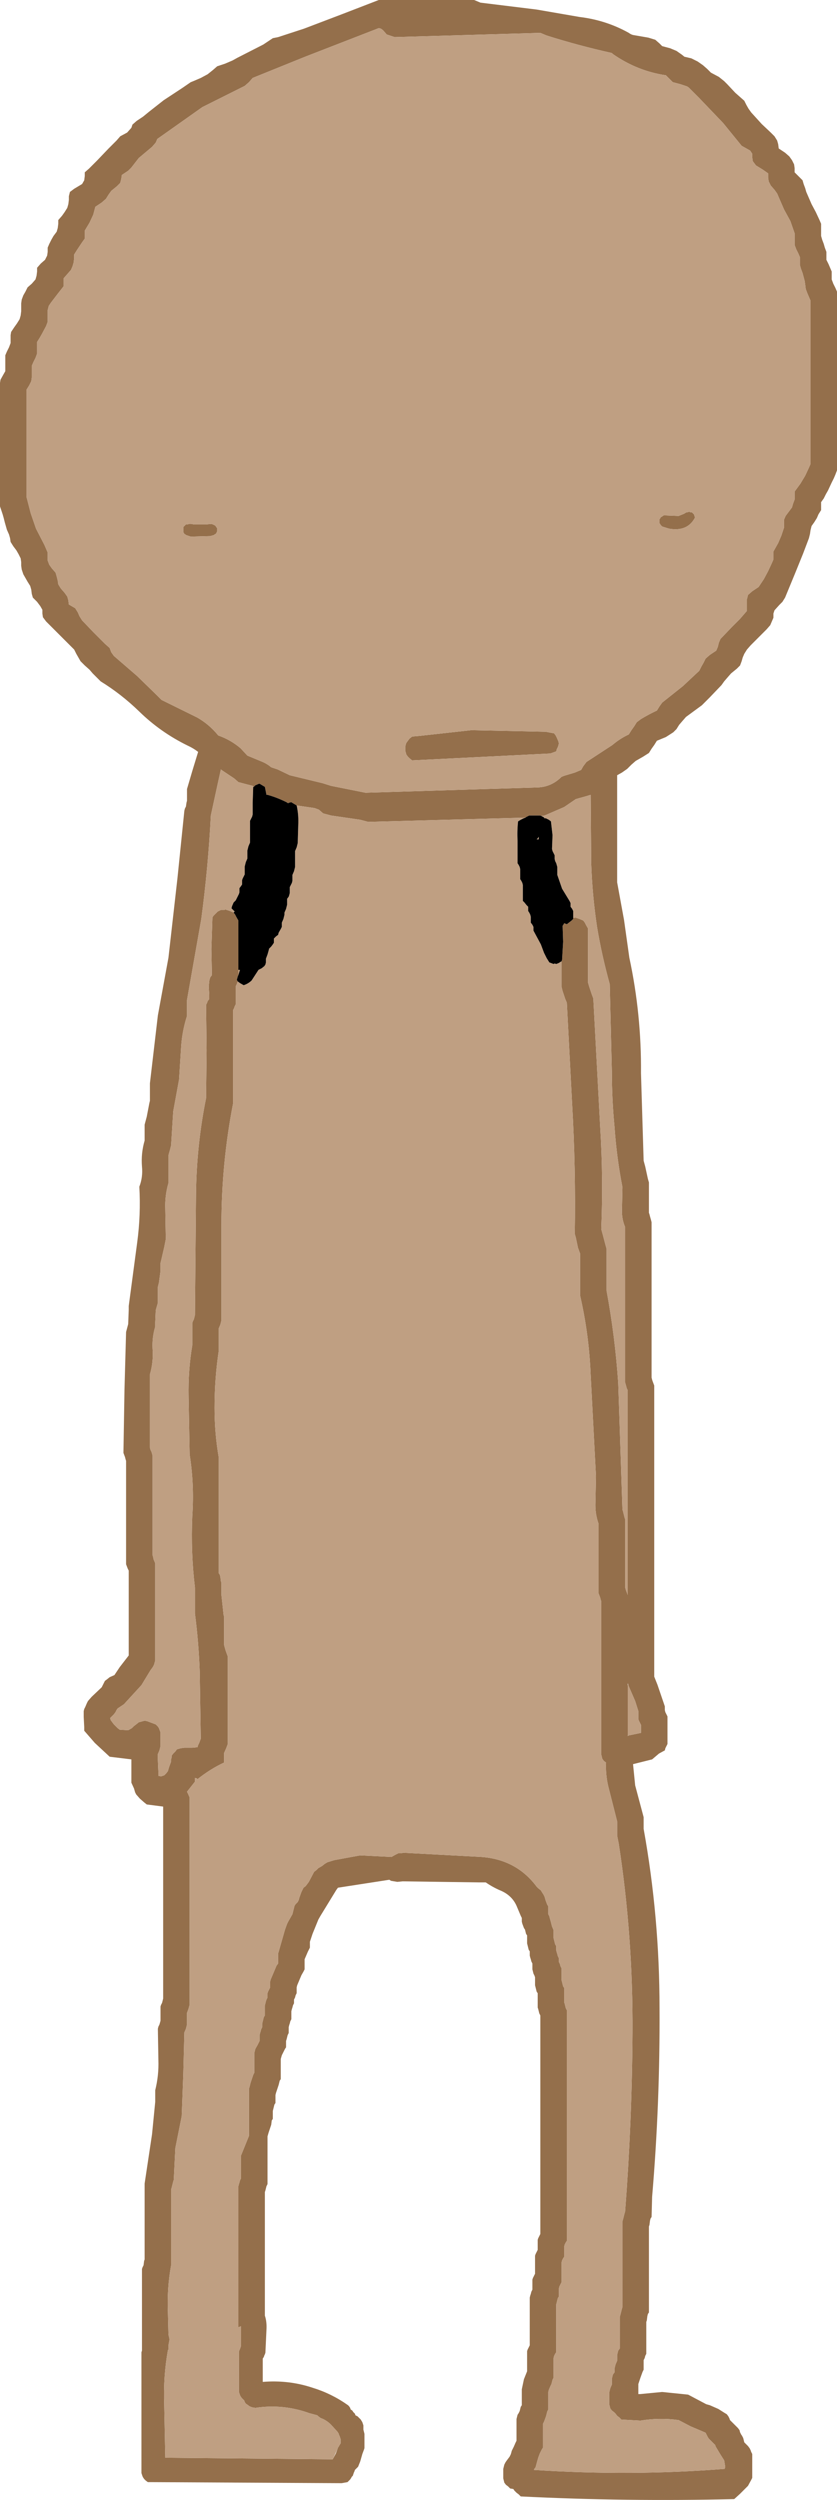 <?xml version="1.0" encoding="UTF-8" standalone="no"?>
<svg xmlns:xlink="http://www.w3.org/1999/xlink" height="235.75px" width="79.0px" xmlns="http://www.w3.org/2000/svg">
  <g transform="matrix(1.0, 0.0, 0.0, 1.0, 39.5, 38.75)">
    <path d="M26.35 -32.95 L26.85 -32.6 27.25 -32.25 27.6 -31.9 28.35 -31.5 28.85 -31.1 29.15 -30.8 29.9 -30.0 30.75 -29.25 30.95 -28.85 31.15 -28.5 31.4 -28.15 32.4 -27.05 33.25 -26.25 33.6 -25.9 33.85 -25.5 33.95 -25.15 34.0 -24.75 34.6 -24.35 35.0 -24.0 35.25 -23.65 35.45 -23.25 35.5 -22.9 35.5 -22.5 35.85 -22.15 36.25 -21.75 36.35 -21.4 36.5 -21.0 36.6 -20.65 37.1 -19.5 37.5 -18.75 37.85 -18.0 38.0 -17.65 38.0 -17.25 38.0 -16.9 38.0 -16.5 38.1 -16.15 38.25 -15.75 38.35 -15.4 38.5 -15.0 38.5 -14.65 38.5 -14.25 38.7 -13.85 38.85 -13.5 39.0 -13.15 39.0 -12.75 39.0 -12.4 39.15 -12.0 39.35 -11.6 39.5 -11.25 39.5 -10.5 39.5 -8.65 39.5 -3.75 39.5 3.0 39.5 5.6 39.35 6.0 39.2 6.35 39.0 6.75 38.65 7.5 38.45 7.85 38.25 8.25 38.0 8.6 38.0 9.0 38.0 9.35 37.75 9.75 37.6 10.1 37.35 10.5 37.1 10.85 37.0 11.25 36.95 11.6 36.85 12.0 36.3 13.45 35.55 15.3 34.6 17.6 34.35 18.0 34.05 18.3 33.6 18.8 33.5 19.1 33.5 19.5 33.35 19.85 33.2 20.2 32.85 20.6 32.1 21.35 31.35 22.1 31.0 22.5 30.75 22.9 30.6 23.25 30.5 23.6 30.35 24.0 30.05 24.3 29.5 24.75 29.15 25.15 28.85 25.5 28.6 25.85 27.5 27.0 26.75 27.75 25.25 28.85 24.9 29.25 24.6 29.6 24.35 30.0 24.05 30.3 23.35 30.75 22.5 31.1 22.25 31.5 22.0 31.85 21.75 32.25 21.2 32.6 20.5 33.0 20.1 33.35 19.7 33.75 19.2 34.1 18.75 34.35 18.75 39.55 18.75 44.45 19.4 48.0 19.9 51.55 Q21.05 56.9 21.0 62.45 L21.25 70.7 21.4 71.25 21.65 72.4 21.75 72.75 21.75 73.7 21.75 75.2 21.75 75.6 21.8 75.75 21.85 75.95 21.95 76.3 22.0 76.5 22.0 84.6 22.0 91.15 22.05 91.35 22.1 91.5 22.25 91.9 22.25 107.65 22.25 119.35 22.55 120.1 23.25 122.15 23.25 122.35 23.25 122.5 23.3 122.7 23.4 122.9 23.5 123.1 23.5 124.0 23.5 125.35 23.5 125.7 23.4 125.9 23.3 126.1 23.25 126.3 22.7 126.6 22.05 127.15 20.25 127.6 20.45 129.6 21.25 132.6 21.25 132.75 21.25 133.15 21.25 133.7 Q22.75 142.0 22.75 150.6 22.8 159.6 22.05 168.4 L22.0 170.3 21.9 170.45 21.85 170.65 21.8 171.05 21.75 171.2 21.75 175.35 21.75 179.3 21.65 179.45 21.6 179.65 21.55 180.05 21.5 180.2 21.5 181.35 21.5 183.05 21.5 183.2 21.4 183.4 21.35 183.6 21.25 183.8 21.25 183.95 21.25 184.15 21.25 184.55 21.25 184.7 21.15 184.9 20.95 185.45 20.75 186.05 20.75 186.2 20.75 186.6 20.75 187.0 20.9 187.0 23.0 186.8 25.45 187.05 27.15 187.95 27.5 188.05 28.3 188.4 28.85 188.75 29.1 188.9 29.25 189.1 29.35 189.3 29.4 189.45 29.6 189.65 29.8 189.85 30.0 190.05 30.15 190.2 30.3 190.4 30.35 190.6 30.45 190.8 30.55 190.95 30.65 191.15 30.7 191.35 30.75 191.55 30.9 191.7 31.1 191.9 31.25 192.1 31.35 192.3 31.4 192.45 31.5 192.65 31.5 192.85 31.5 193.2 31.5 193.6 31.5 194.15 31.5 194.7 31.5 194.9 31.4 195.1 31.1 195.65 30.35 196.4 29.8 196.9 Q19.75 197.15 9.65 196.65 L9.45 196.45 9.25 196.3 9.05 196.1 8.95 195.95 8.65 195.9 8.45 195.7 8.25 195.55 8.1 195.35 8.05 195.15 8.0 194.95 8.0 194.8 8.0 194.6 8.0 194.4 8.0 194.2 8.0 194.05 8.05 193.85 8.1 193.65 8.2 193.45 8.3 193.3 8.45 193.1 8.6 192.9 8.7 192.7 8.75 192.55 8.8 192.35 9.0 191.95 9.15 191.6 9.25 191.4 9.25 191.2 9.25 191.05 9.25 190.85 9.25 190.45 9.25 190.1 9.25 189.55 9.25 189.35 9.3 189.15 9.35 188.95 9.45 188.8 9.55 188.6 9.65 188.2 9.75 188.05 9.75 187.85 9.75 187.3 9.75 186.55 9.95 185.6 10.25 184.85 10.25 184.65 10.25 184.45 10.25 184.3 10.25 183.9 10.25 183.55 10.25 183.15 10.25 182.95 10.3 182.8 10.4 182.6 10.5 182.4 10.5 182.2 10.5 181.3 10.5 179.95 10.5 177.9 10.55 177.7 10.6 177.55 10.65 177.35 10.75 177.15 10.75 176.95 10.75 176.8 10.75 176.6 10.75 176.4 10.75 176.2 10.8 176.05 10.9 175.85 11.0 175.65 11.0 175.45 11.0 175.3 11.0 175.1 11.0 174.7 11.0 174.35 11.0 173.95 11.05 173.8 11.15 173.6 11.25 173.4 11.25 173.2 11.25 173.05 11.25 172.85 11.25 172.65 11.25 172.45 11.3 172.3 11.4 172.1 11.5 171.9 11.5 169.45 11.5 158.2 11.5 151.3 11.4 151.1 11.35 150.9 11.3 150.7 11.25 150.55 11.25 150.35 11.25 150.15 11.25 149.95 11.25 149.8 11.25 149.6 11.25 149.4 11.25 149.2 11.15 149.05 11.1 148.85 11.05 148.65 11.0 148.45 11.0 148.3 11.0 148.1 11.0 147.9 11.0 147.7 10.95 147.55 10.85 147.35 10.8 147.15 10.75 146.95 10.75 146.75 10.75 146.6 10.75 146.4 10.65 146.2 10.6 146.0 10.55 145.85 10.5 145.65 10.5 145.45 10.5 145.25 10.4 145.1 10.35 144.9 10.3 144.7 10.25 144.5 10.25 144.35 10.25 144.15 10.25 143.95 10.25 143.75 10.15 143.6 10.1 143.4 10.05 143.2 9.95 143.05 9.8 142.65 9.75 142.45 9.75 142.25 9.75 142.1 9.65 141.9 9.25 140.95 Q8.8 139.95 7.7 139.5 7.0 139.2 6.35 138.75 L5.75 138.75 -1.5 138.65 -2.0 138.7 -2.6 138.6 -2.75 138.5 -7.6 139.25 -7.75 139.45 -9.25 141.9 -9.45 142.25 -10.0 143.6 -10.25 144.35 -10.25 144.5 -10.25 144.7 -10.25 144.9 -10.35 145.1 -10.45 145.3 -10.6 145.65 -10.75 146.0 -10.75 146.2 -10.75 146.4 -10.75 146.6 -10.75 146.95 -10.85 147.15 -11.05 147.5 -11.45 148.45 -11.5 148.65 -11.5 148.85 -11.5 149.05 -11.5 149.2 -11.6 149.4 -11.65 149.6 -11.75 149.8 -11.75 149.95 -11.75 150.15 -11.85 150.35 -11.9 150.55 -11.95 150.7 -12.0 150.9 -12.0 151.1 -12.0 151.3 -12.0 151.45 -12.0 151.65 -12.1 151.85 -12.15 152.05 -12.2 152.2 -12.25 152.4 -12.25 152.6 -12.25 152.8 -12.25 152.95 -12.35 153.15 -12.4 153.35 -12.45 153.55 -12.5 153.7 -12.5 153.9 -12.5 154.1 -12.5 154.3 -12.6 154.45 -12.7 154.65 -12.9 155.05 -13.0 155.4 -13.0 155.6 -13.0 155.95 -13.0 156.9 -13.0 157.3 -13.1 157.45 -13.2 157.85 -13.45 158.6 -13.5 158.8 -13.5 158.95 -13.5 159.15 -13.5 159.35 -13.5 159.55 -13.6 159.7 -13.65 159.9 -13.7 160.1 -13.75 160.3 -13.75 160.45 -13.75 160.65 -13.75 160.85 -13.75 161.05 -13.85 161.2 -13.9 161.6 -14.15 162.35 -14.25 162.7 -14.25 162.9 -14.25 164.8 -14.25 165.55 -14.25 165.7 -14.25 166.45 -14.25 167.2 -14.35 167.4 -14.4 167.6 -14.45 167.8 -14.5 167.95 -14.5 170.8 -14.5 175.1 -14.5 179.6 Q-14.3 180.2 -14.35 180.95 L-14.45 183.1 -14.5 183.25 -14.55 183.35 -14.6 183.5 -14.7 183.65 -14.7 185.0 -14.7 185.85 Q-12.25 185.65 -10.0 186.4 -8.2 186.95 -6.65 188.05 L-6.55 188.15 -6.45 188.3 -6.4 188.45 -6.25 188.55 -6.15 188.7 -6.0 188.85 -5.95 189.0 -5.75 189.1 -5.6 189.25 -5.45 189.4 -5.3 189.65 -5.25 189.8 -5.2 189.95 -5.2 190.05 -5.2 190.2 -5.2 190.35 -5.1 190.75 -5.1 191.4 -5.1 191.95 -5.1 192.1 -5.15 192.25 -5.3 192.65 -5.5 193.35 -5.7 193.85 -5.85 194.0 -6.0 194.15 -6.05 194.3 -6.1 194.4 -6.15 194.55 -6.2 194.7 -6.3 194.8 -6.35 194.9 -6.45 195.05 -6.6 195.2 -6.7 195.3 -7.25 195.4 -25.3 195.3 -25.55 195.3 -25.75 195.15 -25.9 195.0 -26.0 194.85 -26.05 194.75 -26.1 194.6 -26.15 194.45 -26.15 188.2 -26.15 183.05 -26.1 182.9 -26.1 181.75 -26.1 179.35 -26.1 175.2 -26.05 175.05 -25.95 174.85 -25.9 174.45 -25.85 174.3 -25.85 170.7 -25.85 167.15 -25.15 162.5 -24.85 159.45 -24.85 158.35 Q-24.5 156.95 -24.55 155.5 L-24.6 152.55 -24.55 152.35 -24.45 152.15 -24.35 151.8 -24.35 151.6 -24.35 151.2 -24.35 150.65 -24.35 150.45 -24.3 150.3 -24.2 150.1 -24.1 149.7 -24.1 139.2 -24.1 131.6 -25.65 131.4 -25.9 131.2 -26.3 130.85 -26.65 130.45 -26.75 130.25 -26.85 129.9 -27.1 129.35 -27.1 128.8 -27.1 127.65 -27.1 127.15 -29.15 126.9 -30.55 125.6 -31.55 124.45 -31.55 124.1 -31.6 123.15 -31.6 122.6 -31.55 122.4 -31.45 122.2 -31.3 121.85 -31.2 121.65 -30.85 121.25 -29.9 120.35 -29.8 120.15 -29.7 119.95 -29.6 119.75 -29.4 119.6 -29.15 119.4 -28.7 119.2 -28.2 118.45 -27.35 117.35 -27.35 113.85 -27.35 109.5 -27.35 109.35 -27.45 109.15 -27.6 108.75 -27.6 103.9 -27.6 99.0 -27.65 98.85 -27.7 98.65 -27.85 98.25 -27.75 92.25 -27.6 86.85 -27.4 86.1 -27.35 84.75 -27.35 84.4 -26.55 78.4 Q-26.2 75.8 -26.35 73.15 -26.0 72.25 -26.1 71.25 -26.2 70.0 -25.85 68.8 L-25.85 68.45 -25.85 67.7 -25.85 67.3 -25.65 66.55 -25.4 65.25 -25.35 65.05 -25.35 64.7 -25.35 63.95 -25.35 63.4 -24.6 57.0 -23.6 51.55 -22.75 44.05 -22.1 37.7 -22.05 37.5 -21.95 37.3 -21.9 36.95 -21.85 36.75 -21.85 36.55 -21.85 36.2 -21.85 35.65 -21.35 33.95 -20.8 32.15 Q-21.25 31.8 -21.8 31.55 -24.35 30.3 -26.35 28.35 -28.05 26.7 -30.0 25.5 L-30.4 25.1 -30.75 24.75 -31.05 24.4 -31.5 24.0 -31.9 23.6 -32.1 23.25 -32.3 22.9 -32.5 22.5 -32.9 22.1 -33.25 21.75 -33.65 21.35 -34.4 20.6 -35.15 19.85 -35.45 19.45 -35.5 19.1 -35.5 18.75 -35.7 18.4 -36.0 18.0 -36.4 17.6 -36.5 17.25 -36.55 16.85 -36.65 16.5 -36.9 16.1 -37.1 15.75 -37.3 15.4 -37.45 14.95 -37.5 14.6 -37.5 14.25 -37.55 13.9 -37.75 13.5 -37.95 13.15 -38.25 12.75 -38.5 12.35 -38.55 12.0 -38.65 11.65 -38.85 11.2 -39.05 10.5 -39.15 10.1 -39.25 9.75 -39.5 9.0 -39.5 8.6 -39.5 7.85 -39.5 5.6 -39.5 2.25 -39.5 -1.9 -39.5 -2.65 -39.45 -2.95 -39.2 -3.4 -39.0 -3.75 -39.0 -4.15 -39.0 -4.5 -39.0 -4.9 -39.0 -5.25 -38.85 -5.6 -38.65 -6.0 -38.5 -6.4 -38.5 -6.75 -38.5 -7.15 -38.45 -7.45 -38.15 -7.9 -37.9 -8.25 -37.65 -8.65 -37.55 -9.0 -37.5 -9.4 -37.5 -9.75 -37.5 -10.15 -37.45 -10.5 -37.3 -10.9 -37.1 -11.25 -36.9 -11.65 -36.5 -12.0 -36.15 -12.4 -36.05 -12.75 -36.0 -13.15 -36.0 -13.5 -35.65 -13.9 -35.25 -14.25 -35.05 -14.65 -35.0 -15.0 -35.0 -15.4 -34.85 -15.75 -34.65 -16.15 -34.45 -16.5 -34.15 -16.9 -34.05 -17.25 -34.0 -17.65 -34.0 -18.0 -33.65 -18.4 -33.4 -18.75 -33.15 -19.15 -33.05 -19.5 -33.0 -19.9 -33.0 -20.25 -32.9 -20.65 -32.5 -20.95 -31.75 -21.4 -31.55 -21.75 -31.5 -22.15 -31.5 -22.5 -31.1 -22.85 -30.65 -23.3 -30.35 -23.6 -29.25 -24.75 -28.5 -25.5 -28.15 -25.9 -27.5 -26.25 -27.1 -26.7 -27.0 -27.0 -26.6 -27.35 -26.0 -27.75 -25.45 -28.2 -24.05 -29.3 -22.3 -30.45 -21.5 -31.0 -21.25 -31.1 -20.55 -31.4 -19.9 -31.75 -19.4 -32.15 -19.0 -32.5 -18.25 -32.75 -17.55 -33.05 -17.1 -33.3 -14.65 -34.55 -13.75 -35.15 -13.25 -35.25 -10.8 -36.05 -7.25 -37.4 -3.75 -38.75 5.25 -38.75 5.85 -38.5 11.15 -37.85 15.2 -37.15 Q17.7 -36.85 19.85 -35.65 20.05 -35.5 20.25 -35.45 L21.7 -35.2 22.35 -35.0 22.75 -34.65 23.0 -34.4 23.75 -34.2 24.35 -33.95 24.85 -33.6 25.1 -33.4 25.75 -33.25 26.35 -32.95 M23.6 -31.4 L23.35 -31.65 Q22.0 -31.85 20.75 -32.35 19.5 -32.85 18.35 -33.65 L18.25 -33.75 Q15.1 -34.45 12.1 -35.4 L11.5 -35.65 -2.25 -35.25 -3.0 -35.5 -3.35 -35.9 -3.55 -36.05 -3.75 -36.1 -4.0 -36.0 -10.7 -33.4 -15.65 -31.4 -16.0 -31.0 -16.4 -30.65 -20.4 -28.65 -24.15 -26.0 -24.65 -25.65 -24.8 -25.3 -25.15 -24.9 -26.4 -23.85 -27.1 -22.95 -27.4 -22.65 -28.0 -22.25 -28.05 -21.9 -28.15 -21.5 -28.45 -21.2 -29.0 -20.75 -29.25 -20.4 -29.5 -20.0 -29.9 -19.65 -30.5 -19.25 -30.7 -18.5 -31.05 -17.75 -31.5 -17.0 -31.5 -16.65 -31.5 -16.25 -31.75 -15.9 -32.25 -15.15 -32.5 -14.75 -32.5 -14.4 -32.55 -14.0 -32.65 -13.65 -32.8 -13.3 -33.15 -12.9 -33.5 -12.5 -33.5 -12.15 -33.5 -11.75 -34.05 -11.05 -34.7 -10.2 -34.9 -9.9 -35.0 -9.5 -35.0 -9.15 -35.0 -8.75 -35.0 -8.4 -35.15 -8.0 -35.55 -7.25 -35.75 -6.9 -36.0 -6.5 -36.0 -6.15 -36.0 -5.75 -36.0 -5.4 -36.15 -5.0 -36.35 -4.6 -36.5 -4.25 -36.5 -3.9 -36.5 -3.5 -36.5 -3.15 -36.55 -2.8 -36.75 -2.4 -37.0 -2.0 -37.0 1.0 -37.0 3.6 -37.0 6.6 -37.0 8.1 -36.6 9.65 -36.1 11.1 -35.3 12.65 -35.0 13.35 -35.0 13.75 -35.0 14.1 -34.85 14.5 -34.6 14.85 -34.25 15.25 -34.15 15.6 -34.05 16.0 -34.0 16.35 -33.75 16.75 -33.4 17.15 -33.15 17.5 -33.05 17.85 -33.0 18.25 -32.4 18.6 -32.15 19.0 -32.0 19.35 -31.75 19.75 -30.65 20.9 -29.6 21.95 -29.15 22.35 -29.0 22.75 -28.75 23.1 -26.55 25.0 -24.65 26.85 -24.25 27.25 -20.9 28.9 Q-19.75 29.55 -18.9 30.6 -17.75 31.0 -16.8 31.8 L-16.15 32.5 -14.7 33.1 Q-14.25 33.3 -13.9 33.6 L-13.3 33.8 -12.15 34.35 -9.05 35.1 -8.25 35.35 -5.0 36.0 11.25 35.5 Q12.55 35.45 13.5 34.5 L13.75 34.4 14.75 34.1 15.35 33.85 15.55 33.5 15.85 33.1 18.3 31.5 Q19.0 30.9 19.85 30.5 L20.1 30.1 20.35 29.75 20.6 29.35 21.0 29.05 Q21.75 28.6 22.5 28.25 L22.75 27.85 23.0 27.5 24.95 25.95 26.5 24.5 26.7 24.1 26.9 23.75 27.1 23.35 27.5 23.0 28.1 22.6 28.25 22.25 28.35 21.85 28.5 21.5 29.6 20.35 30.35 19.6 31.0 18.85 31.0 18.5 31.0 18.1 31.0 17.75 31.1 17.35 31.5 17.0 32.1 16.6 32.6 15.85 33.0 15.1 33.35 14.35 33.5 14.0 33.5 13.6 33.5 13.25 33.95 12.45 34.25 11.75 34.5 11.0 34.5 10.6 34.5 10.25 34.65 9.9 34.95 9.5 35.25 9.1 35.35 8.75 35.5 8.35 35.5 8.0 35.5 7.6 36.05 6.85 36.5 6.1 36.85 5.35 37.0 5.0 37.0 0.1 37.0 -4.75 37.0 -10.4 36.85 -10.75 36.7 -11.1 36.55 -11.5 36.5 -11.9 36.45 -12.25 36.25 -13.0 36.1 -13.4 36.0 -13.75 36.0 -14.15 36.0 -14.5 35.85 -14.85 35.65 -15.25 35.5 -15.65 35.5 -16.0 35.5 -16.4 35.5 -16.75 35.1 -17.9 34.5 -19.0 34.0 -20.15 33.85 -20.5 33.6 -20.85 33.25 -21.25 33.05 -21.65 33.0 -22.0 33.0 -22.4 32.5 -22.75 31.85 -23.15 31.55 -23.55 31.5 -23.9 31.5 -24.25 31.3 -24.55 30.5 -25.0 28.75 -27.15 26.5 -29.5 25.5 -30.5 25.35 -30.6 24.75 -30.8 24.0 -31.0 23.6 -31.4 M22.75 10.45 L22.75 10.35 22.75 10.25 22.75 10.2 22.8 10.15 22.85 10.05 22.9 10.0 23.0 9.95 23.05 9.9 23.15 9.85 23.3 9.85 24.55 9.9 25.05 9.7 25.3 9.55 25.4 9.55 25.55 9.5 25.65 9.55 25.8 9.55 25.9 9.65 26.0 9.75 26.05 9.9 26.1 10.05 Q25.4 11.4 23.65 11.1 L23.0 10.9 22.9 10.8 22.85 10.75 22.8 10.65 22.75 10.6 22.75 10.55 22.75 10.45 M12.8 30.4 L12.95 30.6 13.05 30.8 13.2 31.15 13.25 31.35 13.2 31.55 13.15 31.7 13.05 31.9 13.0 32.1 12.45 32.3 -0.6 32.95 -0.85 32.75 -1.0 32.6 -1.15 32.4 -1.2 32.2 -1.25 32.05 -1.25 31.85 -1.25 31.65 -1.2 31.45 -1.15 31.3 -1.0 31.1 -0.85 30.9 -0.6 30.7 0.0 30.65 5.0 30.1 12.0 30.25 12.8 30.4 M14.6 47.8 L14.75 47.8 14.75 47.75 15.2 47.9 15.55 48.05 15.7 48.25 15.8 48.45 16.0 48.8 16.0 51.05 16.0 53.9 16.1 54.25 16.35 55.0 16.5 55.4 17.15 67.55 Q17.45 72.3 17.25 77.15 L17.4 77.7 17.65 78.65 17.75 79.0 17.75 80.7 17.75 82.95 Q18.55 87.25 18.85 91.65 L18.95 94.6 19.25 103.6 19.3 103.75 19.35 103.95 19.45 104.35 19.5 104.5 19.5 107.5 19.5 110.9 19.55 111.1 19.6 111.25 19.75 111.65 19.75 104.5 19.75 104.15 19.75 92.35 19.65 92.15 19.6 91.95 19.5 91.6 19.5 83.5 19.5 76.95 Q19.2 76.25 19.2 75.45 L19.25 73.2 Q18.7 70.4 18.5 67.5 18.25 64.9 18.25 62.3 L18.05 54.05 Q17.3 51.35 16.85 48.65 16.4 45.65 16.3 42.65 L16.25 36.2 15.75 36.35 14.85 36.6 13.75 37.35 11.9 38.15 11.6 38.2 11.5 38.15 10.5 38.15 10.45 38.15 10.15 38.3 10.1 38.35 9.95 38.35 -4.75 38.75 -5.5 38.55 -8.25 38.15 -9.0 37.95 -9.4 37.6 -9.8 37.45 -11.5 37.2 -11.75 37.05 -12.0 36.9 -12.05 36.9 -12.25 36.95 -12.3 37.0 -12.45 36.9 Q-13.35 36.45 -14.25 36.2 L-14.35 36.2 -14.5 35.45 -14.75 35.3 -15.0 35.15 -15.05 35.15 -15.4 35.3 -15.55 35.45 -15.65 35.35 -16.25 35.2 -17.0 35.0 -17.4 34.65 -18.0 34.25 -18.6 33.85 -18.65 33.8 -18.95 35.15 -19.6 38.15 Q-19.85 43.05 -20.5 47.9 L-21.85 55.55 -21.85 55.95 -21.85 56.7 -21.85 57.05 Q-22.3 58.45 -22.4 59.9 L-22.6 63.05 -23.15 66.05 -23.35 69.25 -23.4 69.45 -23.45 69.65 -23.55 70.0 -23.6 70.2 -23.6 71.15 -23.6 72.65 -23.6 72.8 Q-23.95 74.0 -23.9 75.25 L-23.85 78.1 -24.0 78.85 -24.3 80.15 -24.35 80.35 -24.35 81.1 -24.5 82.2 -24.6 82.6 -24.6 82.95 -24.6 83.7 -24.6 84.1 -24.8 84.8 -24.85 85.95 -24.85 86.35 Q-25.15 87.35 -25.1 88.4 -25.0 89.65 -25.35 90.85 L-25.35 94.2 -25.35 97.75 -25.3 97.95 -25.2 98.15 -25.1 98.5 -25.1 103.2 -25.1 107.9 -25.05 108.05 -25.0 108.3 -24.85 108.65 -24.85 113.35 -24.85 117.85 -24.9 118.0 -24.95 118.2 -25.05 118.4 -25.15 118.55 -25.3 118.75 -26.15 120.15 -27.8 121.95 -28.1 122.15 -28.4 122.35 -28.5 122.5 -28.6 122.7 -28.75 122.9 -28.95 123.1 -29.1 123.25 -29.05 123.45 -28.75 123.85 -28.4 124.2 -28.2 124.35 -27.4 124.4 -27.05 124.2 -26.85 124.0 -26.65 123.85 -26.4 123.65 -25.85 123.5 -25.6 123.55 -24.8 123.85 -24.6 124.05 -24.5 124.2 -24.35 124.6 -24.35 124.8 -24.35 125.15 -24.35 125.7 -24.35 125.9 -24.4 126.1 -24.45 126.3 -24.6 126.65 -24.6 127.2 -24.55 128.35 -24.55 128.7 -24.3 128.75 -24.0 128.65 -23.8 128.45 -23.65 128.25 -23.55 127.9 -23.35 127.35 -23.35 127.15 -23.3 126.95 -23.3 126.8 -23.15 126.6 -22.95 126.4 -22.8 126.2 -22.45 126.1 -22.1 126.05 -21.35 126.05 -20.85 126.0 -20.85 125.95 -20.8 125.8 -20.7 125.6 -20.55 125.2 -20.65 118.85 Q-20.75 116.1 -21.1 113.4 L-21.1 112.65 -21.1 111.35 -21.1 110.95 Q-21.5 107.65 -21.35 104.2 -21.15 101.25 -21.6 98.4 L-21.7 92.95 Q-21.75 90.45 -21.35 88.1 L-21.35 87.5 -21.35 86.4 -21.35 86.0 -21.3 85.85 -21.2 85.65 -21.1 85.25 -21.0 73.85 Q-20.95 69.25 -20.05 64.8 L-20.0 60.3 -20.05 56.0 -19.95 55.8 -19.9 55.65 -19.75 55.45 -19.75 55.05 -19.8 54.3 -19.75 53.75 -19.7 53.55 -19.65 53.4 -19.5 53.2 -19.55 50.75 -19.45 47.75 -19.35 47.6 -19.15 47.4 -18.95 47.2 -18.65 47.05 -18.3 47.05 -18.25 47.0 -17.8 47.15 -17.45 47.3 -17.3 47.5 -17.2 47.7 -17.0 48.05 -17.0 50.7 -17.0 52.7 -17.0 53.2 -17.05 53.3 -17.15 53.65 -17.05 53.8 -17.1 53.9 -17.15 54.05 -17.25 54.25 -17.25 54.65 -17.25 55.4 -17.25 55.95 -17.35 56.15 -17.4 56.3 -17.5 56.5 -17.5 61.0 -17.5 65.3 Q-18.6 70.95 -18.6 76.75 L-18.6 81.25 -18.6 85.75 -18.65 85.95 -18.7 86.15 -18.85 86.5 -18.85 87.1 -18.85 88.2 -18.85 88.6 Q-19.25 91.25 -19.25 94.0 -19.25 96.4 -18.85 98.7 L-18.85 104.5 -18.85 109.6 -18.75 109.75 -18.7 109.95 -18.65 110.35 -18.6 110.5 -18.6 111.65 -18.4 113.5 -18.35 113.7 -18.35 114.65 -18.35 116.15 -18.35 116.35 -18.3 116.55 -18.2 116.9 -18.0 117.45 -18.0 121.6 -18.0 125.7 -18.15 126.1 -18.35 126.55 -18.35 126.9 -18.35 127.45 Q-19.65 128.05 -20.9 129.05 L-20.9 129.1 -20.9 128.95 -21.1 128.9 -21.1 129.1 -21.1 129.25 -21.85 130.2 -21.75 130.4 -21.6 130.75 -21.6 141.65 -21.6 150.3 -21.65 150.45 -21.7 150.65 -21.85 151.05 -21.85 151.2 -21.85 151.6 -21.85 152.15 -21.9 152.35 -21.95 152.55 -22.1 152.9 -22.2 156.85 -22.35 160.8 -22.95 163.8 -23.1 166.8 -23.15 166.95 -23.2 167.15 -23.3 167.55 -23.35 167.7 -23.35 171.3 -23.35 174.85 Q-23.75 177.05 -23.65 179.35 L-23.6 181.4 -23.55 181.6 -23.5 181.85 -23.6 182.4 -23.6 182.8 -23.65 182.85 Q-24.1 185.35 -24.0 188.0 L-23.9 193.0 -8.1 193.15 -7.8 192.6 -7.65 192.2 -7.6 192.05 -7.5 191.9 -7.45 191.8 -7.35 191.65 -7.35 191.5 -7.35 191.4 -7.35 191.25 -7.4 191.1 -7.45 190.95 -7.5 190.85 -7.55 190.7 -7.65 190.55 -8.15 190.0 Q-8.5 189.6 -9.0 189.35 L-9.25 189.25 -9.45 189.1 -9.55 189.0 -10.3 188.8 Q-12.8 187.9 -15.4 188.3 L-15.7 188.25 -15.95 188.15 -16.15 188.0 -16.3 187.9 -16.4 187.75 -16.45 187.6 -16.5 187.55 -16.55 187.5 -16.7 187.35 -16.8 187.2 -16.85 187.1 -16.9 186.95 -16.95 186.8 -16.95 185.05 -16.95 183.0 -16.9 182.85 -16.85 182.75 -16.8 182.6 -16.75 182.45 -16.75 181.1 -16.75 180.6 -17.0 180.7 -17.0 173.8 -17.0 167.4 -16.95 167.2 -16.9 167.05 -16.85 166.85 -16.75 166.65 -16.75 166.45 -16.75 164.6 -16.75 164.5 -16.0 162.65 -16.0 162.45 -16.0 159.65 -16.0 159.05 -16.0 158.95 -16.0 158.8 -16.0 158.6 -16.0 158.4 -16.0 158.2 -15.95 158.05 -15.85 157.65 -15.6 156.9 -15.5 156.7 -15.5 156.55 -15.5 156.15 -15.5 155.2 -15.5 154.85 -15.45 154.65 -15.4 154.45 -15.2 154.1 -15.0 153.7 -15.0 153.55 -15.0 153.35 -15.0 153.15 -14.95 152.95 -14.9 152.8 -14.85 152.6 -14.75 152.4 -14.75 152.2 -14.75 152.05 -14.7 151.85 -14.65 151.65 -14.6 151.45 -14.5 151.3 -14.5 151.1 -14.5 150.9 -14.5 150.7 -14.5 150.35 -14.45 150.15 -14.4 149.95 -14.35 149.8 -14.25 149.6 -14.25 149.4 -14.25 149.2 -14.2 149.05 -14.1 148.85 -14.0 148.65 -14.0 148.45 -14.0 148.3 -14.0 148.1 -13.95 147.9 -13.8 147.55 -13.4 146.6 -13.25 146.4 -13.25 146.2 -13.25 146.0 -13.25 145.85 -13.25 145.45 -13.2 145.3 -12.6 143.2 -12.4 142.65 -12.3 142.45 -11.9 141.75 -11.7 140.95 -11.6 140.8 -11.4 140.6 -11.3 140.4 -11.25 140.2 -11.05 139.65 -10.85 139.25 -10.65 139.1 -10.35 138.7 -9.85 137.75 -9.65 137.6 -9.45 137.4 -9.1 137.2 -8.85 137.0 -8.6 136.85 -7.95 136.65 -5.5 136.2 -2.55 136.35 -2.2 136.15 -1.9 136.0 -1.55 136.0 -1.5 135.95 5.95 136.35 Q9.25 136.6 11.15 139.15 L11.3 139.3 11.55 139.5 11.7 139.75 11.8 139.9 11.9 140.1 12.0 140.45 12.15 140.85 12.25 141.0 12.25 141.2 12.25 141.4 12.25 141.6 12.25 141.75 12.35 141.95 12.4 142.15 12.5 142.5 12.6 142.9 12.75 143.25 12.75 143.45 12.75 143.65 12.75 143.85 12.75 144.0 12.8 144.2 12.85 144.4 12.9 144.6 13.0 144.75 13.0 144.95 13.0 145.15 13.05 145.35 13.1 145.5 13.15 145.7 13.25 145.9 13.25 146.1 13.25 146.25 13.35 146.45 13.4 146.65 13.5 146.85 13.5 147.0 13.5 147.2 13.5 147.4 13.5 147.6 13.5 147.8 13.5 147.95 13.55 148.15 13.6 148.35 13.65 148.55 13.75 148.7 13.75 148.9 13.75 149.1 13.75 149.3 13.75 149.45 13.75 149.65 13.75 149.85 13.75 150.05 13.8 150.2 13.85 150.4 13.9 150.6 14.0 150.8 14.0 153.6 14.0 165.6 14.0 172.55 13.9 172.7 13.8 172.9 13.75 173.1 13.75 173.3 13.75 173.45 13.75 173.65 13.75 173.85 13.75 174.05 13.65 174.2 13.55 174.4 13.5 174.6 13.5 174.8 13.5 174.95 13.5 175.15 13.5 175.55 13.5 175.9 13.5 176.3 13.5 176.45 13.4 176.65 13.3 176.85 13.25 177.05 13.25 177.2 13.25 177.4 13.25 177.6 13.25 177.8 13.15 177.95 13.1 178.15 13.05 178.35 13.0 178.55 13.0 178.7 13.0 179.65 13.0 180.95 13.0 183.05 12.9 183.2 12.8 183.4 12.75 183.6 12.75 183.8 12.75 183.95 12.75 184.15 12.75 184.55 12.75 184.9 12.75 185.3 12.75 185.45 12.65 185.65 12.6 185.85 12.55 186.05 12.45 186.25 12.3 186.6 12.25 186.8 12.25 186.95 12.25 187.15 12.25 187.35 12.25 187.7 12.25 188.1 12.25 188.45 12.15 188.65 12.1 188.85 12.05 189.05 12.0 189.2 11.85 189.6 11.75 189.8 11.75 189.95 11.75 190.35 11.75 190.7 11.75 191.3 11.75 191.85 11.75 192.05 11.65 192.2 11.55 192.4 11.45 192.6 11.3 193.0 11.2 193.35 11.05 193.9 10.9 194.1 10.9 194.15 Q20.1 194.75 28.9 194.05 L28.95 193.85 28.85 193.25 28.5 192.7 28.05 191.95 28.0 191.8 27.8 191.6 27.6 191.4 27.4 191.2 27.3 191.05 27.2 190.85 27.1 190.65 27.0 190.6 25.7 190.05 24.55 189.45 Q22.75 189.2 20.95 189.5 L19.15 189.4 18.95 189.2 18.75 189.05 18.6 188.85 18.45 188.7 18.25 188.55 18.1 188.35 18.05 188.15 18.0 187.95 18.0 187.8 18.0 187.4 18.0 186.85 18.05 186.65 18.1 186.45 18.25 186.1 18.25 185.9 18.25 185.7 18.25 185.55 18.3 185.35 18.35 185.15 18.5 184.95 18.5 184.8 18.5 184.6 18.55 184.4 18.6 184.2 18.75 183.85 18.75 183.65 18.75 183.45 18.75 183.3 18.8 183.1 18.85 182.9 19.0 182.7 19.0 181.6 19.0 179.9 19.0 179.7 19.05 179.55 19.1 179.35 19.2 178.95 19.25 178.8 19.25 174.65 19.25 170.7 19.3 170.55 19.35 170.35 19.45 169.95 19.5 169.8 Q20.15 161.4 20.2 152.9 20.25 143.85 18.9 135.1 L18.75 134.35 18.75 134.15 18.75 133.75 18.75 133.2 18.75 133.0 17.9 129.65 Q17.65 128.55 17.7 127.45 L17.5 127.3 17.35 127.1 17.3 126.9 17.25 126.7 17.25 118.85 17.25 112.25 17.2 112.1 17.15 111.9 17.0 111.5 17.0 108.35 17.0 104.95 Q16.65 103.95 16.7 102.9 L16.75 100.45 16.25 90.9 Q16.1 87.1 15.25 83.4 L15.25 81.7 15.25 79.45 15.05 78.9 14.85 77.95 14.75 77.6 Q14.85 71.4 14.5 65.35 L14.0 55.8 13.85 55.45 13.6 54.7 13.5 54.3 13.5 51.9 13.55 51.75 13.65 50.05 13.6 48.55 13.7 48.4 13.75 48.3 14.0 48.4 14.45 48.05 14.6 47.9 14.6 47.8 M19.8 124.9 L21.0 124.65 21.0 124.45 21.0 124.25 21.0 124.1 21.0 123.9 20.9 123.7 20.8 123.5 20.75 123.35 20.75 123.15 20.75 122.95 20.75 122.75 20.75 122.6 20.45 121.65 19.8 120.15 19.75 119.95 19.75 120.15 19.75 124.9 19.75 124.95 19.8 124.9 M-19.2 10.8 L-19.15 10.85 -19.05 11.0 -19.0 11.05 -19.0 11.15 -19.0 11.25 -19.0 11.35 -19.05 11.45 -19.1 11.55 -19.15 11.6 -19.25 11.65 -19.3 11.7 -19.65 11.8 -21.5 11.85 -21.95 11.7 -22.0 11.65 -22.1 11.6 -22.15 11.5 -22.2 11.45 -22.2 11.4 -22.2 11.3 -22.2 11.25 -22.2 11.15 -22.2 11.05 -22.2 10.95 -22.15 10.9 -22.0 10.75 -21.95 10.7 -21.9 10.7 -21.8 10.7 -21.65 10.65 -21.45 10.65 -21.2 10.7 -20.05 10.7 -19.55 10.65 -19.4 10.7 -19.2 10.8" fill="#946f4b" fill-rule="evenodd" stroke="none"/>
    <path d="M11.6 38.2 L11.9 38.15 13.75 37.35 14.85 36.6 15.75 36.35 16.25 36.2 16.3 42.65 Q16.4 45.65 16.85 48.65 17.3 51.35 18.05 54.05 L18.25 62.3 Q18.25 64.9 18.5 67.5 18.7 70.4 19.25 73.2 L19.2 75.45 Q19.2 76.25 19.5 76.95 L19.5 83.5 19.5 91.6 19.6 91.95 19.65 92.15 19.75 92.35 19.75 104.15 19.75 104.5 19.75 111.65 19.6 111.25 19.55 111.1 19.5 110.9 19.5 107.5 19.5 104.5 19.45 104.35 19.35 103.95 19.3 103.75 19.25 103.6 18.95 94.6 18.85 91.65 Q18.55 87.25 17.75 82.95 L17.75 80.7 17.75 79.0 17.65 78.65 17.4 77.7 17.25 77.15 Q17.45 72.3 17.15 67.55 L16.5 55.4 16.35 55.0 16.1 54.25 16.0 53.9 16.0 51.05 16.0 48.8 15.8 48.45 15.7 48.25 15.55 48.05 15.2 47.9 14.75 47.75 14.75 47.8 14.6 47.8 14.6 47.5 14.6 47.3 14.6 47.15 14.5 46.95 14.35 46.75 14.35 46.55 14.35 46.4 14.25 46.2 13.55 45.05 13.1 43.75 13.1 43.4 13.1 43.2 13.1 43.0 13.0 42.65 12.9 42.45 12.85 42.25 12.85 42.05 12.85 41.9 12.75 41.7 12.65 41.5 12.6 41.3 12.65 40.0 12.5 38.7 12.3 38.55 12.0 38.4 11.95 38.4 11.95 38.45 11.8 38.3 11.6 38.2 M12.8 30.4 L12.0 30.25 5.0 30.1 0.0 30.65 -0.6 30.7 -0.85 30.9 -1.0 31.1 -1.15 31.3 -1.2 31.45 -1.25 31.65 -1.25 31.85 -1.25 32.05 -1.2 32.2 -1.15 32.4 -1.0 32.6 -0.85 32.75 -0.6 32.95 12.45 32.3 13.0 32.1 13.05 31.9 13.15 31.7 13.2 31.55 13.25 31.35 13.2 31.15 13.05 30.8 12.95 30.6 12.8 30.4 M22.75 10.45 L22.75 10.55 22.75 10.6 22.8 10.65 22.85 10.75 22.9 10.8 23.0 10.9 23.65 11.1 Q25.4 11.4 26.1 10.05 L26.05 9.9 26.0 9.75 25.9 9.65 25.8 9.55 25.65 9.55 25.55 9.5 25.4 9.55 25.3 9.55 25.05 9.7 24.55 9.9 23.3 9.85 23.15 9.85 23.05 9.9 23.0 9.95 22.9 10.0 22.85 10.05 22.8 10.15 22.75 10.2 22.75 10.25 22.75 10.35 22.75 10.45 M23.6 -31.4 L24.0 -31.0 24.75 -30.8 25.35 -30.6 25.5 -30.5 26.5 -29.5 28.75 -27.15 30.5 -25.0 31.3 -24.55 31.5 -24.25 31.5 -23.9 31.55 -23.55 31.85 -23.15 32.5 -22.75 33.0 -22.4 33.0 -22.0 33.05 -21.65 33.25 -21.25 33.6 -20.85 33.85 -20.5 34.0 -20.15 34.5 -19.0 35.1 -17.9 35.5 -16.75 35.5 -16.4 35.5 -16.0 35.5 -15.65 35.65 -15.25 35.85 -14.85 36.0 -14.5 36.0 -14.15 36.0 -13.75 36.1 -13.4 36.25 -13.0 36.45 -12.25 36.5 -11.9 36.55 -11.5 36.7 -11.1 36.85 -10.75 37.0 -10.4 37.0 -4.75 37.0 0.1 37.0 5.0 36.85 5.35 36.5 6.1 36.05 6.85 35.5 7.6 35.5 8.0 35.5 8.35 35.35 8.75 35.25 9.1 34.95 9.5 34.65 9.9 34.5 10.25 34.5 10.6 34.5 11.0 34.25 11.75 33.95 12.45 33.5 13.25 33.5 13.6 33.5 14.0 33.35 14.35 33.0 15.1 32.6 15.85 32.1 16.6 31.5 17.0 31.1 17.35 31.0 17.75 31.0 18.1 31.0 18.5 31.0 18.85 30.35 19.6 29.6 20.35 28.5 21.5 28.35 21.85 28.25 22.25 28.1 22.6 27.5 23.0 27.1 23.35 26.9 23.75 26.7 24.1 26.5 24.5 24.95 25.95 23.0 27.5 22.75 27.85 22.5 28.25 Q21.75 28.6 21.0 29.05 L20.6 29.35 20.35 29.75 20.1 30.1 19.85 30.5 Q19.0 30.9 18.3 31.5 L15.85 33.1 15.55 33.5 15.35 33.85 14.75 34.1 13.75 34.4 13.5 34.5 Q12.55 35.45 11.25 35.5 L-5.0 36.0 -8.25 35.35 -9.05 35.1 -12.15 34.35 -13.3 33.8 -13.9 33.6 Q-14.25 33.3 -14.7 33.1 L-16.15 32.5 -16.8 31.8 Q-17.75 31.0 -18.9 30.6 -19.75 29.55 -20.9 28.9 L-24.25 27.25 -24.65 26.85 -26.55 25.0 -28.75 23.1 -29.0 22.75 -29.15 22.35 -29.6 21.95 -30.65 20.9 -31.75 19.75 -32.0 19.35 -32.15 19.0 -32.4 18.6 -33.0 18.25 -33.05 17.85 -33.15 17.5 -33.4 17.15 -33.75 16.75 -34.0 16.35 -34.05 16.0 -34.15 15.6 -34.25 15.25 -34.6 14.85 -34.85 14.5 -35.0 14.1 -35.0 13.75 -35.0 13.35 -35.3 12.65 -36.1 11.1 -36.6 9.65 -37.0 8.1 -37.0 6.6 -37.0 3.6 -37.0 1.0 -37.0 -2.0 -36.75 -2.4 -36.55 -2.8 -36.5 -3.15 -36.5 -3.5 -36.5 -3.9 -36.5 -4.25 -36.35 -4.6 -36.15 -5.0 -36.0 -5.4 -36.0 -5.75 -36.0 -6.15 -36.0 -6.5 -35.75 -6.9 -35.55 -7.25 -35.15 -8.0 -35.0 -8.4 -35.0 -8.75 -35.0 -9.15 -35.0 -9.5 -34.9 -9.9 -34.7 -10.2 -34.05 -11.05 -33.5 -11.75 -33.5 -12.15 -33.5 -12.5 -33.15 -12.9 -32.8 -13.3 -32.65 -13.65 -32.55 -14.0 -32.5 -14.4 -32.5 -14.75 -32.25 -15.15 -31.75 -15.9 -31.5 -16.25 -31.5 -16.65 -31.5 -17.0 -31.05 -17.75 -30.7 -18.5 -30.5 -19.25 -29.9 -19.65 -29.5 -20.0 -29.25 -20.4 -29.0 -20.75 -28.45 -21.2 -28.15 -21.5 -28.05 -21.9 -28.0 -22.25 -27.4 -22.65 -27.1 -22.95 -26.4 -23.85 -25.15 -24.9 -24.8 -25.3 -24.65 -25.65 -24.15 -26.0 -20.4 -28.65 -16.4 -30.65 -16.0 -31.0 -15.65 -31.4 -10.7 -33.4 -4.0 -36.0 -3.75 -36.1 -3.55 -36.05 -3.35 -35.9 -3.0 -35.5 -2.25 -35.25 11.5 -35.65 12.1 -35.4 Q15.1 -34.45 18.25 -33.75 L18.35 -33.65 Q19.5 -32.85 20.75 -32.35 22.0 -31.85 23.35 -31.65 L23.6 -31.4 M13.5 51.9 L13.5 54.3 13.6 54.7 13.85 55.45 14.0 55.8 14.5 65.35 Q14.85 71.4 14.75 77.6 L14.85 77.95 15.05 78.9 15.25 79.45 15.25 81.7 15.25 83.4 Q16.1 87.1 16.25 90.9 L16.75 100.45 16.7 102.9 Q16.65 103.95 17.0 104.95 L17.0 108.35 17.0 111.5 17.15 111.9 17.2 112.1 17.25 112.25 17.25 118.85 17.25 126.7 17.3 126.9 17.35 127.1 17.5 127.3 17.7 127.45 Q17.65 128.55 17.9 129.65 L18.75 133.0 18.75 133.2 18.75 133.75 18.75 134.15 18.75 134.35 18.9 135.1 Q20.25 143.85 20.2 152.9 20.15 161.4 19.5 169.8 L19.45 169.95 19.35 170.35 19.3 170.55 19.25 170.7 19.25 174.65 19.25 178.8 19.2 178.95 19.1 179.35 19.05 179.55 19.0 179.7 19.0 179.9 19.0 181.6 19.0 182.7 18.85 182.9 18.8 183.1 18.75 183.3 18.75 183.45 18.75 183.65 18.75 183.85 18.6 184.2 18.55 184.4 18.5 184.6 18.5 184.8 18.5 184.95 18.35 185.15 18.3 185.35 18.25 185.55 18.25 185.7 18.25 185.9 18.25 186.1 18.1 186.45 18.05 186.65 18.0 186.85 18.0 187.4 18.0 187.8 18.0 187.95 18.05 188.15 18.1 188.35 18.25 188.55 18.45 188.7 18.6 188.85 18.75 189.05 18.95 189.2 19.15 189.4 20.95 189.5 Q22.75 189.2 24.55 189.45 L25.7 190.05 27.0 190.6 27.1 190.65 27.2 190.85 27.3 191.05 27.4 191.2 27.6 191.4 27.8 191.6 28.0 191.8 28.05 191.95 28.5 192.7 28.85 193.25 28.95 193.85 28.9 194.05 Q20.1 194.75 10.9 194.15 L10.9 194.1 11.05 193.9 11.2 193.35 11.3 193.0 11.45 192.6 11.55 192.4 11.65 192.2 11.75 192.05 11.75 191.85 11.75 191.3 11.75 190.7 11.75 190.35 11.75 189.95 11.75 189.8 11.85 189.6 12.0 189.2 12.05 189.05 12.1 188.85 12.15 188.65 12.25 188.45 12.25 188.1 12.25 187.7 12.25 187.35 12.25 187.15 12.25 186.95 12.25 186.8 12.3 186.6 12.45 186.25 12.55 186.05 12.6 185.85 12.65 185.65 12.75 185.45 12.75 185.3 12.75 184.9 12.75 184.55 12.75 184.15 12.75 183.95 12.75 183.8 12.75 183.6 12.8 183.4 12.9 183.2 13.0 183.05 13.0 180.95 13.0 179.65 13.0 178.7 13.0 178.55 13.05 178.35 13.1 178.15 13.15 177.95 13.25 177.8 13.25 177.6 13.25 177.4 13.25 177.2 13.25 177.05 13.3 176.85 13.4 176.65 13.5 176.45 13.5 176.3 13.5 175.9 13.5 175.55 13.5 175.15 13.5 174.95 13.5 174.8 13.5 174.6 13.55 174.4 13.65 174.2 13.75 174.05 13.75 173.85 13.75 173.65 13.75 173.45 13.75 173.3 13.75 173.1 13.8 172.9 13.9 172.7 14.0 172.55 14.0 165.6 14.0 153.6 14.0 150.8 13.9 150.6 13.85 150.4 13.8 150.2 13.75 150.05 13.75 149.85 13.75 149.65 13.75 149.45 13.75 149.3 13.75 149.1 13.75 148.9 13.75 148.7 13.65 148.55 13.6 148.35 13.55 148.15 13.5 147.95 13.5 147.8 13.5 147.6 13.5 147.4 13.5 147.2 13.5 147.0 13.5 146.85 13.4 146.65 13.35 146.45 13.25 146.25 13.25 146.1 13.25 145.9 13.15 145.7 13.1 145.5 13.05 145.35 13.0 145.15 13.0 144.95 13.0 144.75 12.9 144.6 12.85 144.4 12.8 144.2 12.75 144.0 12.75 143.85 12.75 143.65 12.75 143.45 12.75 143.25 12.6 142.9 12.5 142.5 12.4 142.15 12.35 141.95 12.25 141.75 12.25 141.6 12.25 141.4 12.25 141.2 12.25 141.0 12.15 140.85 12.0 140.45 11.9 140.1 11.8 139.9 11.7 139.75 11.55 139.5 11.3 139.3 11.15 139.15 Q9.25 136.6 5.95 136.35 L-1.5 135.95 -1.55 136.0 -1.9 136.0 -2.2 136.15 -2.55 136.35 -5.5 136.2 -7.95 136.65 -8.6 136.85 -8.85 137.0 -9.1 137.2 -9.45 137.4 -9.65 137.6 -9.85 137.75 -10.35 138.7 -10.65 139.1 -10.85 139.25 -11.05 139.65 -11.25 140.2 -11.3 140.4 -11.4 140.6 -11.6 140.8 -11.7 140.95 -11.9 141.75 -12.3 142.45 -12.4 142.65 -12.6 143.2 -13.2 145.3 -13.25 145.45 -13.25 145.85 -13.25 146.0 -13.25 146.2 -13.25 146.4 -13.4 146.6 -13.8 147.55 -13.95 147.9 -14.0 148.1 -14.0 148.3 -14.0 148.45 -14.0 148.65 -14.1 148.85 -14.2 149.05 -14.25 149.2 -14.25 149.4 -14.25 149.6 -14.35 149.8 -14.4 149.95 -14.45 150.15 -14.5 150.35 -14.5 150.7 -14.5 150.9 -14.5 151.1 -14.5 151.3 -14.6 151.45 -14.65 151.65 -14.7 151.85 -14.75 152.05 -14.75 152.2 -14.75 152.4 -14.85 152.6 -14.9 152.8 -14.95 152.95 -15.0 153.15 -15.0 153.35 -15.0 153.55 -15.0 153.7 -15.2 154.1 -15.4 154.45 -15.45 154.65 -15.5 154.85 -15.5 155.2 -15.5 156.15 -15.5 156.55 -15.5 156.7 -15.6 156.9 -15.85 157.65 -15.95 158.05 -16.0 158.2 -16.0 158.4 -16.0 158.6 -16.0 158.8 -16.0 158.95 -16.0 159.05 -16.0 159.65 -16.0 162.45 -16.0 162.65 -16.75 164.5 -16.75 164.6 -16.75 166.45 -16.75 166.65 -16.85 166.85 -16.9 167.05 -16.95 167.2 -17.0 167.4 -17.0 173.8 -17.0 180.7 -16.75 180.6 -16.75 181.1 -16.75 182.45 -16.8 182.6 -16.85 182.75 -16.9 182.85 -16.95 183.0 -16.95 185.05 -16.95 186.8 -16.9 186.95 -16.85 187.1 -16.8 187.2 -16.7 187.35 -16.55 187.5 -16.5 187.55 -16.45 187.6 -16.4 187.75 -16.3 187.9 -16.15 188.0 -15.95 188.15 -15.7 188.25 -15.4 188.3 Q-12.8 187.9 -10.3 188.8 L-9.55 189.0 -9.45 189.1 -9.25 189.25 -9.0 189.35 Q-8.5 189.6 -8.15 190.0 L-7.65 190.55 -7.55 190.7 -7.5 190.85 -7.45 190.95 -7.4 191.1 -7.35 191.25 -7.35 191.4 -7.35 191.5 -7.35 191.65 -7.45 191.8 -7.5 191.9 -7.6 192.05 -7.65 192.2 -8.1 193.15 -23.9 193.0 -24.0 188.0 Q-24.1 185.35 -23.65 182.85 L-23.6 182.8 -23.6 182.4 -23.5 181.85 -23.55 181.6 -23.6 181.4 -23.65 179.35 Q-23.75 177.05 -23.35 174.85 L-23.35 171.3 -23.35 167.7 -23.3 167.55 -23.2 167.15 -23.15 166.95 -23.1 166.8 -22.95 163.8 -22.35 160.8 -22.2 156.85 -22.1 152.9 -21.95 152.55 -21.9 152.35 -21.85 152.15 -21.85 151.6 -21.85 151.2 -21.85 151.05 -21.7 150.65 -21.65 150.45 -21.6 150.3 -21.6 141.65 -21.6 130.75 -21.75 130.4 -21.85 130.2 -21.1 129.25 -21.1 129.1 -21.1 128.9 -20.9 128.95 -20.9 129.1 -20.9 129.05 Q-19.65 128.05 -18.35 127.45 L-18.35 126.9 -18.35 126.55 -18.15 126.1 -18.0 125.7 -18.0 121.6 -18.0 117.45 -18.2 116.9 -18.3 116.55 -18.35 116.35 -18.35 116.15 -18.35 114.65 -18.35 113.7 -18.4 113.5 -18.6 111.65 -18.6 110.5 -18.65 110.35 -18.7 109.95 -18.75 109.75 -18.85 109.6 -18.85 104.5 -18.85 98.7 Q-19.25 96.4 -19.25 94.0 -19.25 91.25 -18.85 88.6 L-18.85 88.2 -18.85 87.1 -18.85 86.5 -18.7 86.15 -18.65 85.95 -18.6 85.75 -18.6 81.25 -18.6 76.75 Q-18.6 70.95 -17.5 65.3 L-17.5 61.0 -17.5 56.5 -17.4 56.3 -17.35 56.15 -17.25 55.95 -17.25 55.4 -17.25 54.65 -17.25 54.25 -17.15 54.05 -17.1 53.9 -17.05 53.8 -16.85 53.95 -16.5 54.15 Q-16.05 54.0 -15.75 53.7 L-15.1 52.7 -14.8 52.55 -14.55 52.35 -14.45 52.2 -14.4 52.0 -14.4 51.85 -14.4 51.65 -14.25 51.25 -14.15 50.9 -14.1 50.7 -13.9 50.5 -13.75 50.3 -13.65 50.15 -13.65 49.95 -13.65 49.75 -13.45 49.55 -13.25 49.4 -13.2 49.2 -13.0 48.85 -12.9 48.65 -12.9 48.45 -12.9 48.25 -12.75 47.9 -12.65 47.5 -12.65 47.3 -12.5 46.95 -12.45 46.75 -12.4 46.55 -12.4 46.4 -12.4 46.2 -12.4 46.0 -12.25 45.8 -12.2 45.65 -12.15 45.45 -12.15 45.25 -12.15 45.05 -12.15 44.9 -12.05 44.7 -11.95 44.5 -11.9 44.3 -11.9 44.15 -11.9 43.95 -11.9 43.75 -11.75 43.4 -11.7 43.2 -11.65 43.0 -11.65 42.8 -11.65 42.05 -11.65 41.5 -11.5 41.15 -11.45 40.95 -11.4 40.75 -11.35 39.05 Q-11.3 38.1 -11.5 37.2 L-9.8 37.45 -9.4 37.6 -9.0 37.95 -8.25 38.15 -5.5 38.55 -4.75 38.75 9.95 38.35 10.1 38.35 9.95 38.4 9.65 38.55 9.4 38.7 Q9.3 39.6 9.35 40.55 L9.35 42.65 9.45 42.8 9.55 43.0 9.6 43.2 9.6 43.55 9.6 43.95 9.6 44.15 9.7 44.3 9.8 44.5 9.85 44.7 9.85 44.9 9.85 45.65 9.85 46.2 10.0 46.35 10.2 46.6 10.35 46.75 10.35 46.95 10.35 47.15 10.45 47.3 10.55 47.5 10.6 47.7 10.6 47.9 10.6 48.05 10.6 48.25 10.75 48.45 10.85 48.65 10.85 48.8 10.85 49.0 11.55 50.3 11.85 51.1 12.1 51.6 12.35 52.0 12.75 52.15 12.85 52.1 13.0 52.15 13.25 52.05 13.4 51.95 13.5 51.9 M-17.0 53.2 L-17.0 52.7 -16.85 52.7 -17.0 53.2 M-17.45 47.3 L-17.8 47.15 -18.25 47.0 -18.3 47.05 -18.65 47.05 -18.95 47.2 -19.15 47.4 -19.35 47.6 -19.45 47.75 -19.55 50.75 -19.5 53.2 -19.65 53.4 -19.7 53.55 -19.75 53.75 -19.8 54.3 -19.75 55.05 -19.75 55.45 -19.9 55.65 -19.95 55.8 -20.05 56.0 -20.0 60.3 -20.05 64.8 Q-20.95 69.25 -21.0 73.85 L-21.1 85.25 -21.2 85.65 -21.3 85.85 -21.35 86.0 -21.35 86.4 -21.35 87.5 -21.35 88.1 Q-21.75 90.45 -21.7 92.95 L-21.6 98.4 Q-21.15 101.25 -21.35 104.2 -21.5 107.65 -21.1 110.95 L-21.1 111.35 -21.1 112.65 -21.1 113.4 Q-20.75 116.1 -20.65 118.85 L-20.55 125.2 -20.7 125.6 -20.8 125.8 -20.85 125.95 -20.85 126.0 -21.35 126.05 -22.1 126.05 -22.45 126.1 -22.8 126.2 -22.95 126.4 -23.15 126.6 -23.3 126.8 -23.3 126.95 -23.35 127.15 -23.35 127.35 -23.55 127.9 -23.65 128.25 -23.8 128.45 -24.0 128.65 -24.3 128.75 -24.55 128.7 -24.55 128.35 -24.6 127.2 -24.6 126.65 -24.45 126.3 -24.4 126.1 -24.35 125.9 -24.35 125.7 -24.35 125.15 -24.35 124.8 -24.35 124.6 -24.5 124.2 -24.6 124.05 -24.8 123.85 -25.6 123.55 -25.85 123.5 -26.4 123.65 -26.65 123.85 -26.85 124.0 -27.05 124.2 -27.4 124.4 -28.2 124.35 -28.4 124.2 -28.75 123.85 -29.05 123.45 -29.1 123.25 -28.95 123.1 -28.75 122.9 -28.6 122.7 -28.5 122.5 -28.4 122.35 -28.1 122.15 -27.8 121.95 -26.15 120.15 -25.3 118.75 -25.15 118.55 -25.05 118.4 -24.95 118.2 -24.9 118.0 -24.85 117.85 -24.85 113.35 -24.85 108.65 -25.0 108.3 -25.05 108.05 -25.1 107.9 -25.1 103.2 -25.1 98.5 -25.2 98.15 -25.3 97.95 -25.35 97.75 -25.35 94.2 -25.35 90.85 Q-25.0 89.65 -25.1 88.4 -25.15 87.35 -24.85 86.35 L-24.85 85.95 -24.8 84.8 -24.6 84.1 -24.6 83.7 -24.6 82.95 -24.6 82.6 -24.5 82.2 -24.35 81.1 -24.35 80.35 -24.3 80.15 -24.0 78.85 -23.85 78.1 -23.9 75.25 Q-23.95 74.0 -23.6 72.8 L-23.6 72.65 -23.6 71.15 -23.6 70.2 -23.55 70.0 -23.45 69.65 -23.4 69.45 -23.35 69.25 -23.15 66.05 -22.6 63.05 -22.4 59.9 Q-22.3 58.45 -21.85 57.05 L-21.85 56.7 -21.85 55.95 -21.85 55.55 -20.5 47.9 Q-19.85 43.05 -19.6 38.15 L-18.95 35.15 -18.65 33.8 -18.6 33.85 -18.0 34.25 -17.4 34.65 -17.0 35.0 -16.25 35.2 -15.65 35.35 -15.55 35.45 -15.6 35.45 -15.65 36.95 -15.65 38.05 -15.7 38.25 -15.8 38.45 -15.9 38.65 -15.9 39.75 -15.9 40.7 -16.05 41.05 -16.1 41.25 -16.15 41.45 -16.15 41.8 -16.15 42.0 -16.15 42.2 -16.3 42.55 -16.35 42.75 -16.4 42.95 -16.4 43.3 -16.4 43.5 -16.4 43.7 -16.5 43.9 -16.6 44.1 -16.65 44.25 -16.65 44.45 -16.65 44.65 -16.75 44.8 -16.9 45.0 -16.9 45.2 -16.9 45.4 -16.95 45.55 -17.15 45.95 -17.25 46.15 -17.45 46.35 -17.6 46.7 -17.65 46.9 -17.35 47.2 -17.45 47.3 M-14.35 36.2 L-14.25 36.2 -14.35 36.2 M11.35 40.4 L11.15 40.4 11.25 40.3 11.35 40.15 11.35 40.4 M19.8 120.15 L20.45 121.65 20.75 122.6 20.75 122.75 20.75 122.95 20.75 123.15 20.75 123.35 20.8 123.5 20.9 123.7 21.0 123.9 21.0 124.1 21.0 124.25 21.0 124.45 21.0 124.65 19.8 124.9 19.75 124.9 19.75 120.15 19.8 120.15 M-19.2 10.8 L-19.4 10.7 -19.55 10.65 -20.05 10.7 -21.2 10.7 -21.45 10.65 -21.65 10.65 -21.8 10.7 -21.9 10.7 -21.95 10.7 -22.0 10.75 -22.15 10.9 -22.2 10.95 -22.2 11.05 -22.2 11.15 -22.2 11.25 -22.2 11.3 -22.2 11.4 -22.2 11.45 -22.15 11.5 -22.1 11.6 -22.0 11.65 -21.95 11.7 -21.5 11.85 -19.65 11.8 -19.3 11.7 -19.25 11.65 -19.15 11.6 -19.1 11.55 -19.05 11.45 -19.0 11.35 -19.0 11.25 -19.0 11.15 -19.0 11.05 -19.05 11.0 -19.15 10.85 -19.2 10.8" fill="#bf9f82" fill-rule="evenodd" stroke="none"/>
    <path d="M11.6 38.2 L11.8 38.3 11.95 38.45 11.95 38.4 12.0 38.4 12.3 38.55 12.5 38.7 12.65 40.0 12.6 41.3 12.65 41.5 12.75 41.7 12.85 41.9 12.85 42.05 12.85 42.25 12.9 42.45 13.0 42.65 13.1 43.0 13.1 43.2 13.1 43.4 13.1 43.75 13.55 45.05 14.25 46.2 14.35 46.4 14.35 46.55 14.35 46.75 14.5 46.95 14.6 47.15 14.6 47.3 14.6 47.5 14.6 47.8 14.6 47.9 14.45 48.05 14.0 48.4 13.75 48.3 13.7 48.4 13.6 48.55 13.65 50.05 13.55 51.75 13.5 51.9 13.4 51.95 13.25 52.05 13.0 52.15 12.85 52.1 12.75 52.15 12.35 52.0 12.1 51.6 11.85 51.1 11.55 50.3 10.85 49.0 10.85 48.8 10.85 48.65 10.75 48.45 10.6 48.25 10.6 48.05 10.6 47.9 10.6 47.7 10.55 47.5 10.45 47.3 10.35 47.15 10.35 46.95 10.35 46.75 10.2 46.6 10.0 46.35 9.85 46.2 9.85 45.65 9.85 44.9 9.85 44.7 9.8 44.5 9.7 44.3 9.6 44.15 9.6 43.95 9.6 43.55 9.6 43.2 9.55 43.0 9.45 42.8 9.35 42.65 9.35 40.55 Q9.3 39.6 9.4 38.7 L9.65 38.55 9.95 38.4 10.1 38.35 10.15 38.3 10.45 38.15 10.5 38.15 11.5 38.15 11.6 38.2 M-17.05 53.8 L-17.15 53.65 -17.05 53.3 -17.0 53.2 -16.85 52.7 -17.0 52.7 -17.0 50.7 -17.0 48.05 -17.2 47.7 -17.3 47.5 -17.45 47.3 -17.35 47.2 -17.65 46.9 -17.6 46.7 -17.45 46.35 -17.25 46.15 -17.15 45.95 -16.95 45.55 -16.9 45.4 -16.9 45.2 -16.9 45.0 -16.75 44.8 -16.65 44.65 -16.65 44.45 -16.65 44.25 -16.6 44.1 -16.5 43.9 -16.4 43.7 -16.4 43.5 -16.4 43.3 -16.4 42.95 -16.35 42.75 -16.3 42.55 -16.15 42.2 -16.15 42.0 -16.15 41.8 -16.15 41.45 -16.1 41.25 -16.05 41.05 -15.9 40.7 -15.9 39.75 -15.9 38.65 -15.8 38.45 -15.7 38.25 -15.65 38.05 -15.65 36.95 -15.6 35.45 -15.55 35.45 -15.4 35.3 -15.05 35.15 -15.0 35.15 -14.75 35.3 -14.5 35.45 -14.35 36.2 -14.25 36.2 Q-13.35 36.45 -12.45 36.9 L-12.3 37.0 -12.25 36.95 -12.05 36.9 -12.0 36.9 -11.75 37.05 -11.5 37.2 Q-11.3 38.1 -11.35 39.05 L-11.4 40.75 -11.45 40.95 -11.5 41.15 -11.65 41.5 -11.65 42.05 -11.65 42.8 -11.65 43.0 -11.7 43.2 -11.75 43.4 -11.9 43.75 -11.9 43.95 -11.9 44.15 -11.9 44.3 -11.95 44.5 -12.05 44.7 -12.15 44.9 -12.15 45.05 -12.15 45.25 -12.15 45.45 -12.2 45.65 -12.25 45.8 -12.4 46.0 -12.4 46.2 -12.4 46.4 -12.4 46.55 -12.45 46.75 -12.5 46.95 -12.65 47.3 -12.65 47.5 -12.75 47.9 -12.9 48.25 -12.9 48.45 -12.9 48.65 -13.0 48.85 -13.2 49.2 -13.25 49.4 -13.45 49.55 -13.65 49.75 -13.65 49.95 -13.65 50.15 -13.75 50.3 -13.9 50.5 -14.1 50.7 -14.15 50.9 -14.25 51.25 -14.4 51.65 -14.4 51.85 -14.4 52.0 -14.45 52.2 -14.55 52.35 -14.8 52.55 -15.1 52.7 -15.75 53.7 Q-16.05 54.0 -16.5 54.15 L-16.85 53.95 -17.05 53.8 M11.35 40.4 L11.35 40.15 11.25 40.3 11.15 40.4 11.35 40.4" fill="#000000" fill-rule="evenodd" stroke="none"/>
  </g>
</svg>
